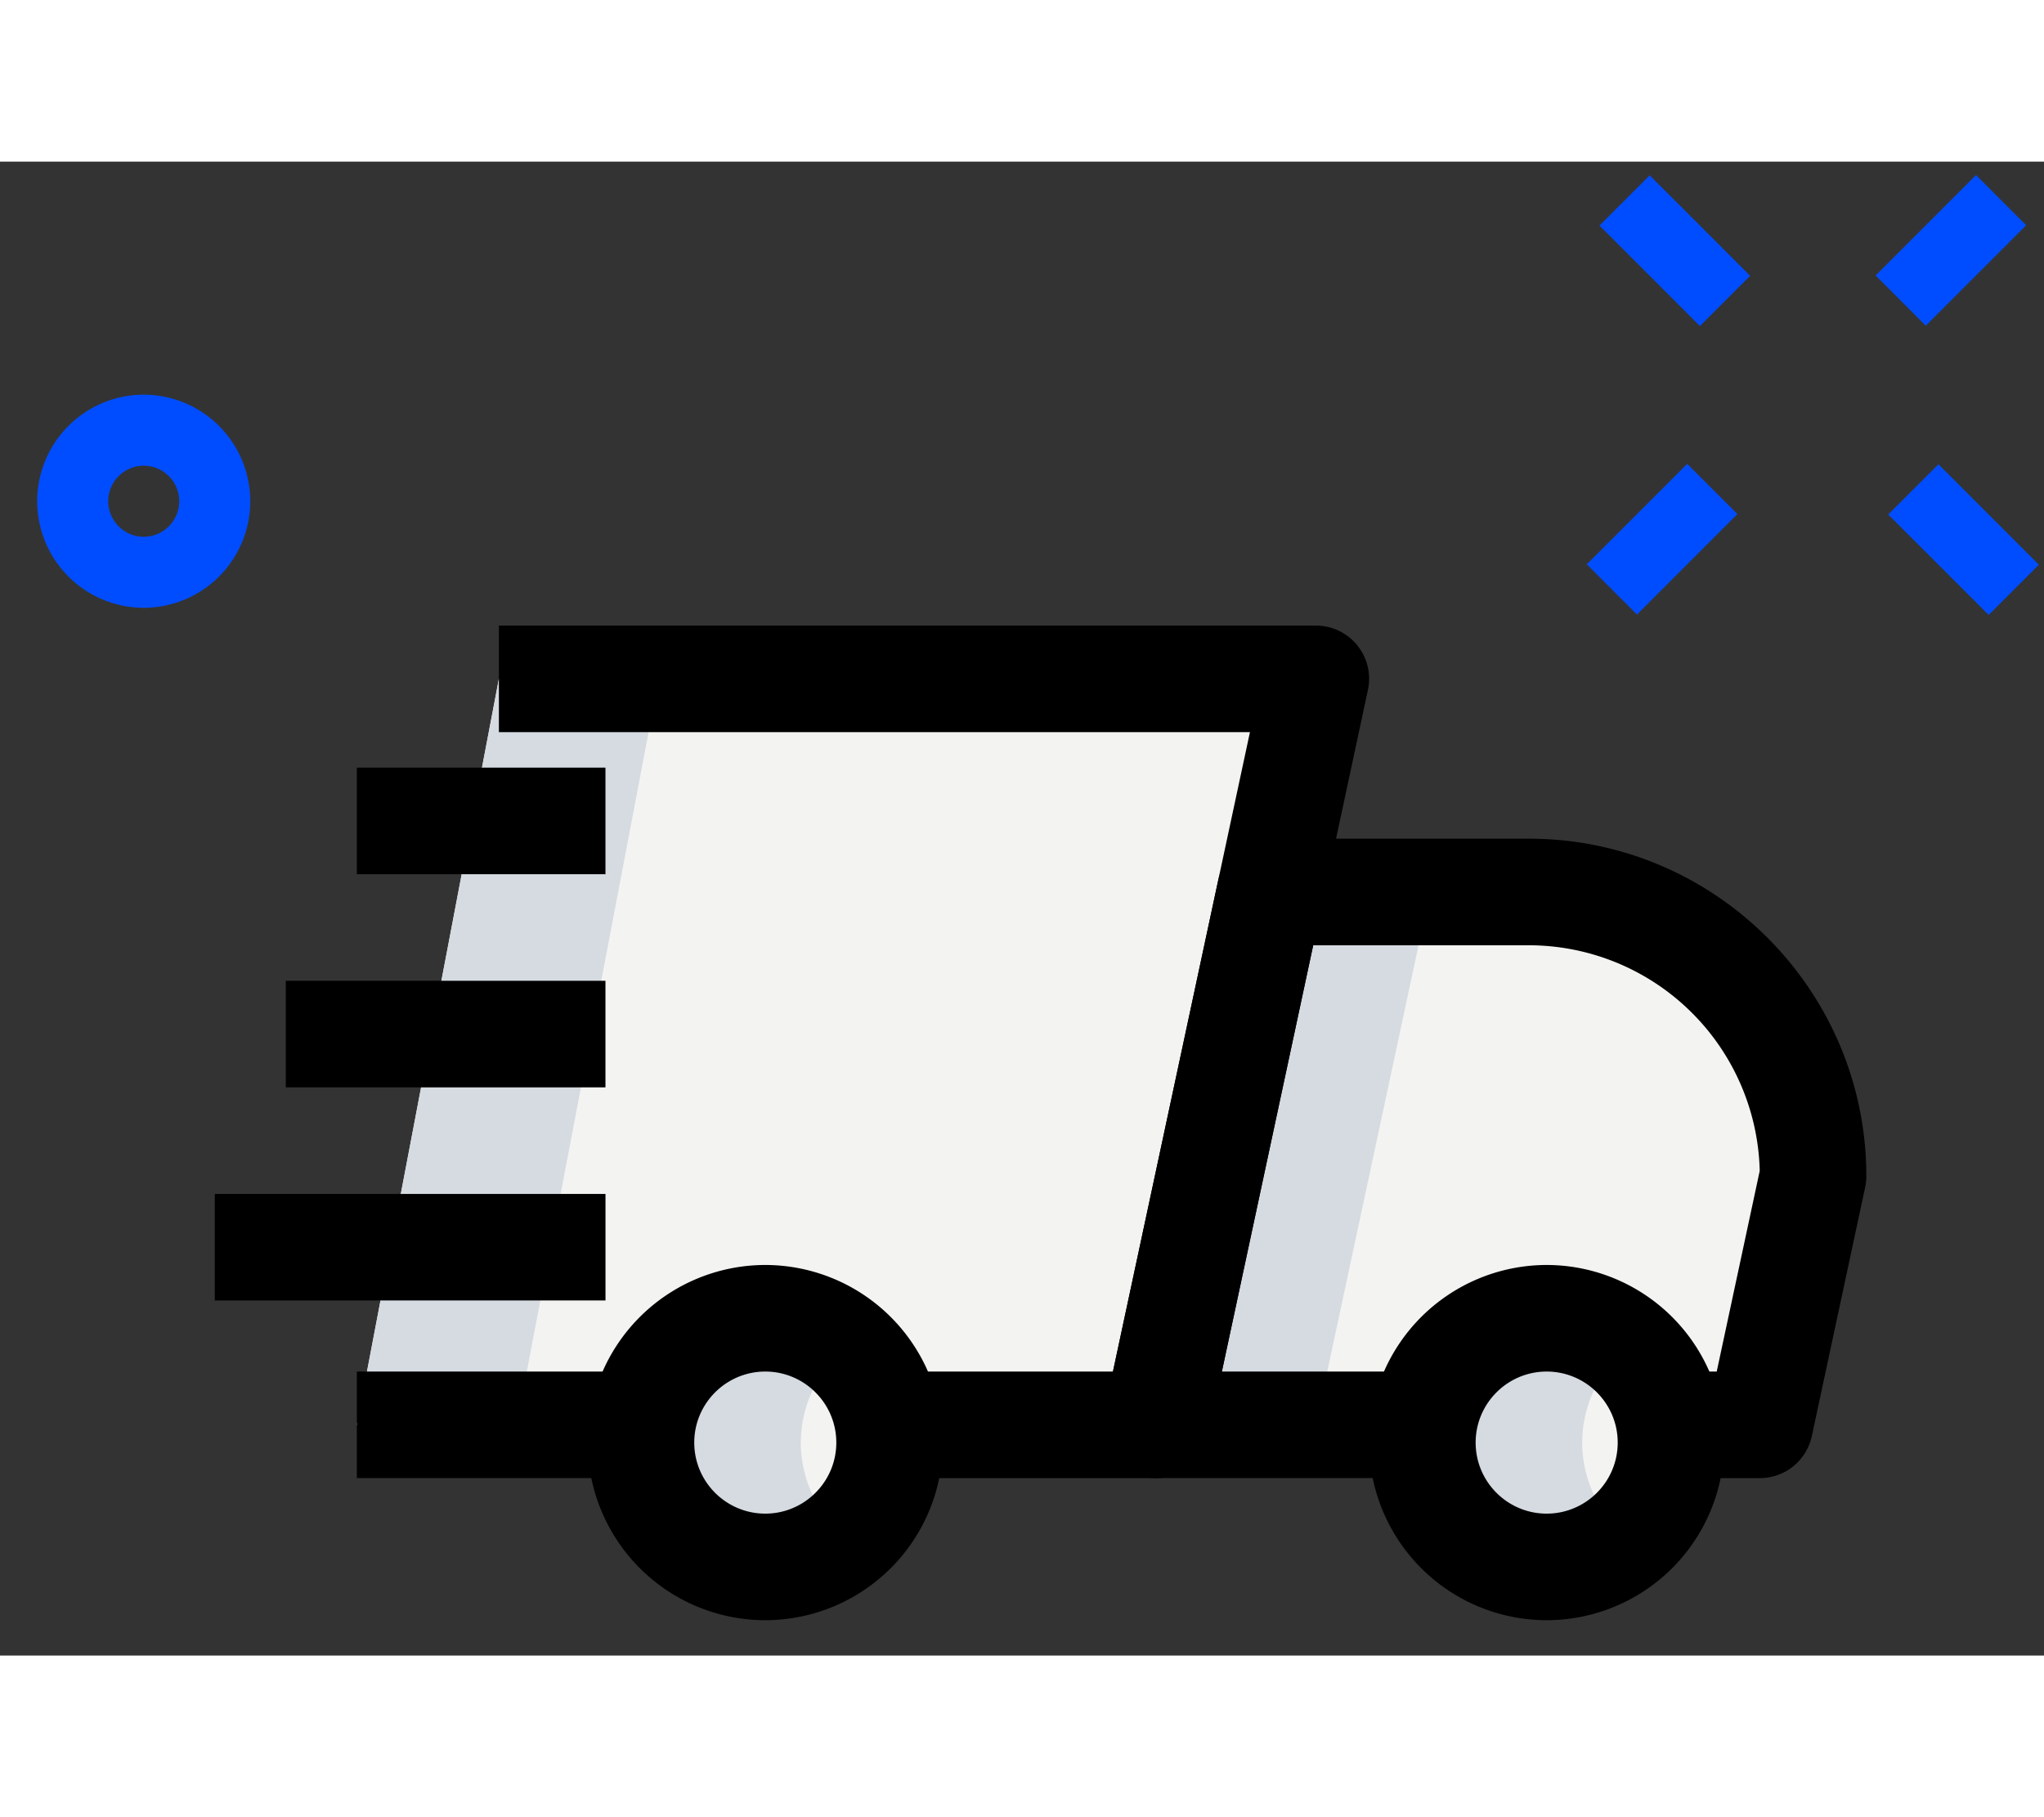 <svg width="45" height="40" viewBox="0 0 52 38" xmlns="http://www.w3.org/2000/svg">
    <rect x="0" y="0" width="52" height="38" fill="#333333" stroke="none"/>
    <g transform="translate(.946 .341)" fill-rule="nonzero" fill="none">
        <path fill="#F3F3F1" d="M11.746 12.815 8.132 31.79h20.331l4.066-18.975z"/>
        <path d="M37.95 18.237h-6.583L28.463 31.79H43.823l1.356-6.325a7.227 7.227 0 0 0-7.229-7.228z" fill="#F3F3F1"/>
        <circle fill="#F3F3F1" cx="38.402" cy="32.242" r="3.163"/>
        <circle fill="#F3F3F1" cx="18.523" cy="32.242" r="3.163"/>
        <path fill="#D5DBE1" d="M11.746 12.815 8.132 31.79h4.066l3.615-18.975zM31.367 18.237 28.463 31.79h4.066l2.904-13.553zM39.305 32.242a3.14 3.14 0 0 1 1.13-2.403 3.136 3.136 0 0 0-2.033-.76 3.163 3.163 0 1 0 0 6.326c.779 0 1.482-.293 2.033-.76a3.14 3.14 0 0 1-1.13-2.403zM19.427 32.242a3.14 3.14 0 0 1 1.13-2.403 3.136 3.136 0 0 0-2.034-.76 3.164 3.164 0 0 0 0 6.326c.78 0 1.482-.293 2.033-.76a3.14 3.14 0 0 1-1.13-2.403z"/>
        <g fill="#004DFF">
            <path d="M2.71 11.008A2.714 2.714 0 0 1 0 8.298a2.714 2.714 0 0 1 2.71-2.711 2.714 2.714 0 0 1 2.711 2.71 2.714 2.714 0 0 1-2.71 2.711zm0-3.614a.905.905 0 0 0-.903.903c0 .497.405.904.904.904a.905.905 0 0 0 .903-.904.905.905 0 0 0-.903-.903zM39.745 1.285 41.022.008l2.556 2.555L42.3 3.841zM47.091 8.635l1.278-1.278 2.555 2.556-1.277 1.277zM39.422 9.902l2.555-2.555 1.278 1.277-2.556 2.556zM46.77 2.555 49.324 0l1.277 1.278-2.555 2.555z"/>
        </g>
        <path fill="#000" d="M8.132 30.435h6.777v2.71H8.132zM28.463 33.146h-6.325v-2.711h5.23l3.485-16.264H11.746V11.46H32.53c.41 0 .797.186 1.053.502.259.32.358.736.271 1.137l-4.066 18.975a1.354 1.354 0 0 1-1.324 1.072z"/>
        <path d="M43.823 33.146h-1.807v-2.711h.712l1.094-5.105a5.88 5.88 0 0 0-5.872-5.738h-5.488l-2.324 10.843h4.65v2.71h-6.325c-.41 0-.797-.185-1.054-.502a1.35 1.35 0 0 1-.271-1.136l2.904-13.554a1.354 1.354 0 0 1 1.325-1.072h6.583c4.733 0 8.584 3.851 8.584 8.584 0 .096-.009.19-.03.284l-1.356 6.325a1.354 1.354 0 0 1-1.325 1.072z" fill="#000"/>
        <path d="M38.402 36.76a4.523 4.523 0 0 1-4.518-4.518 4.523 4.523 0 0 1 4.518-4.518 4.523 4.523 0 0 1 4.518 4.518 4.523 4.523 0 0 1-4.518 4.518zm0-6.325c-.996 0-1.807.81-1.807 1.807 0 .998.811 1.807 1.807 1.807.996 0 1.807-.81 1.807-1.807 0-.997-.811-1.807-1.807-1.807zM18.523 36.76a4.523 4.523 0 0 1-4.518-4.518 4.523 4.523 0 0 1 4.518-4.518 4.523 4.523 0 0 1 4.518 4.518 4.523 4.523 0 0 1-4.518 4.518zm0-6.325c-.995 0-1.807.81-1.807 1.807 0 .998.812 1.807 1.807 1.807.996 0 1.807-.81 1.807-1.807 0-.997-.811-1.807-1.807-1.807zM8.132 15.074h6.325v2.71H8.132zM6.325 20.496h8.132v2.71H6.325zM4.518 25.917h9.94v2.71h-9.94z" fill="#000"/>
    </g>
</svg>
